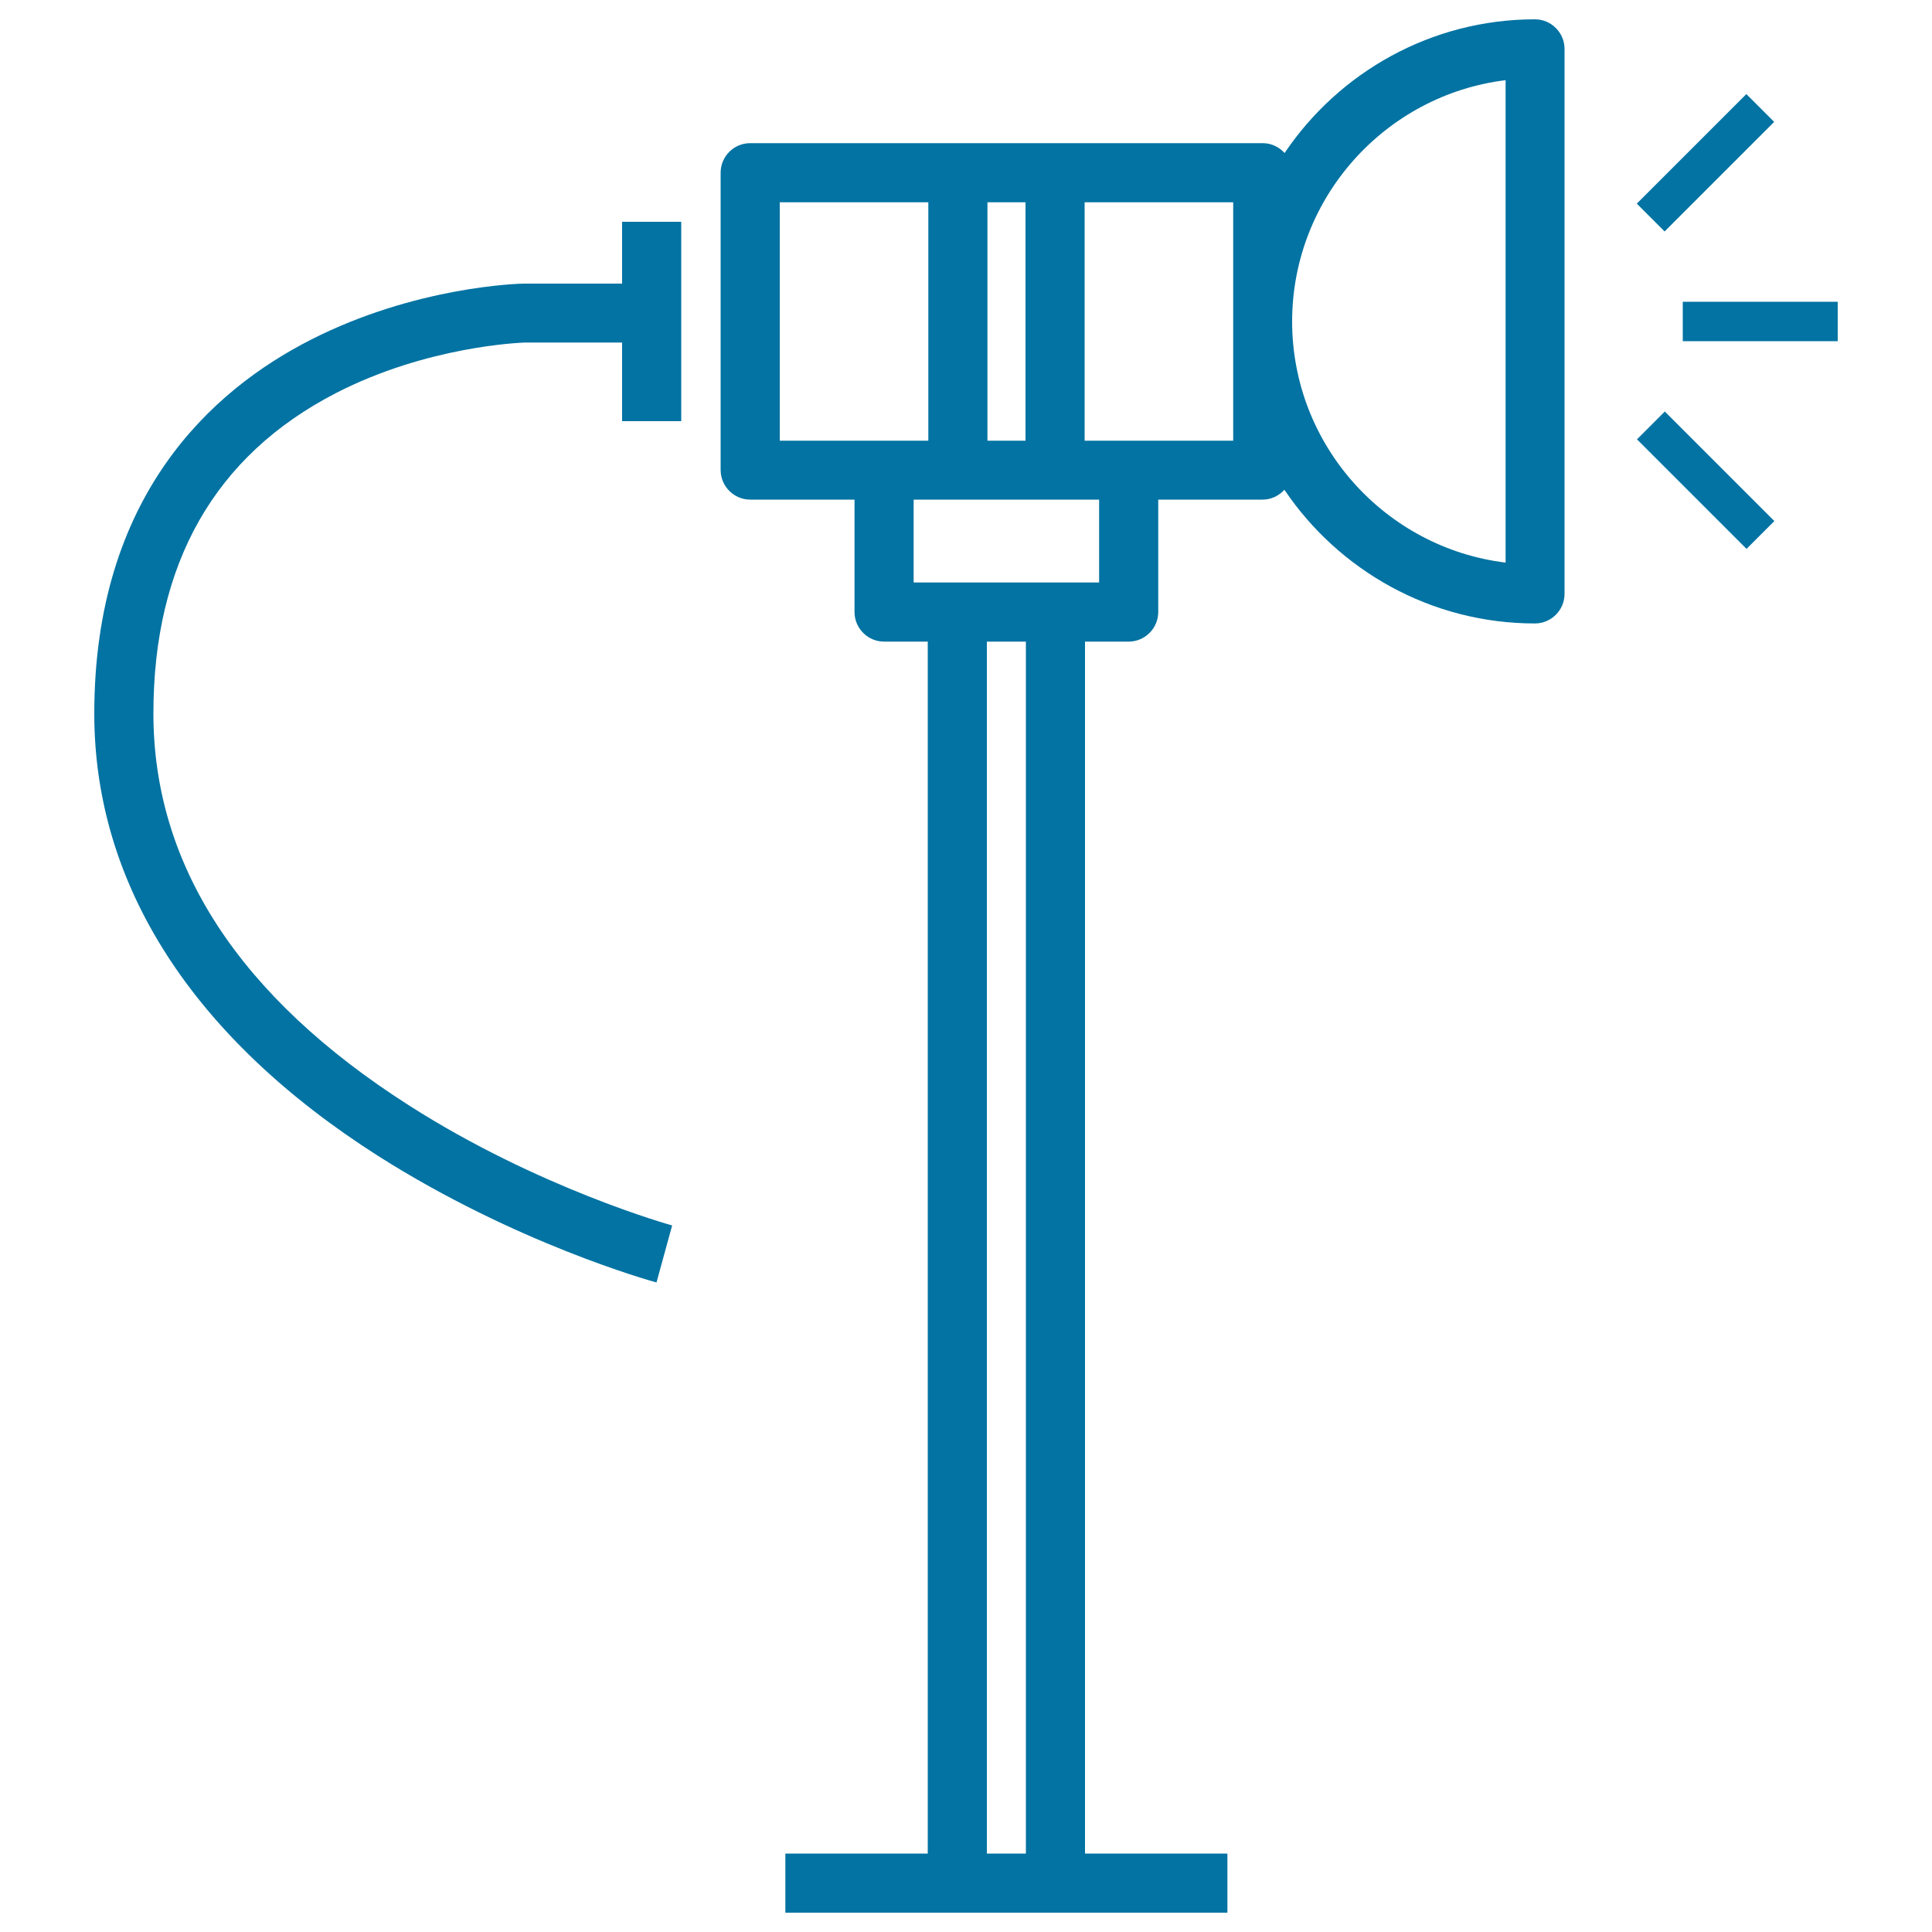 <svg xmlns="http://www.w3.org/2000/svg" viewBox="0 0 1000 1000" style="fill:#0273a2">
<title>Scene Illumination SVG icon</title>
<g id="Iluminación3"><path d="M664.9,79.2c-2.8-3.1-6.8-5.1-11.3-5.1H388.3c-8.4,0-15.3,6.8-15.3,15.3v153.9c0,8.4,6.9,15.3,15.3,15.3h54v58.2c0,8.4,6.9,15.3,15.3,15.3h22.6v627.3h-73.7V990h228.8v-30.6h-73.7V332.1h22.6c8.4,0,15.3-6.9,15.3-15.3v-58.2h54c4.5,0,8.5-2,11.3-5.1c28.1,41.7,75.8,69.2,129.7,69.2c8.4,0,15.3-6.9,15.3-15.3V25.3c0-8.4-6.9-15.3-15.3-15.3C740.7,10,693,37.5,664.9,79.2z M511.1,228.1V104.7h19.7v123.4H511.1z M403.6,104.7h76.9v123.4h-22.9h-54V104.7z M531,959.4h-20.2V332.1H531V959.4z M568.9,301.5h-96v-42.9h96V301.5z M638.3,228.1h-54h-22.9V104.7h76.9V228.1z M779.3,41.5v249.7c-62.2-7.6-110.5-60.7-110.5-124.9C668.9,102.2,717.2,49.1,779.3,41.5z"/><path d="M195.7,598.3c71.1,45.2,141.1,64.7,144.1,65.5l8.1-29.5c-0.7-0.2-69.1-19.2-136.3-62.2c-87.7-56-132.2-124.3-132.2-202.8c0-77.7,31.8-133.5,94.4-165.8c47.1-24.3,95.3-26.1,97.8-26.2H322V218h30.6V114.8H322v32h-50.6l-0.3,0c-2.3,0-56,1.4-110.3,29.1c-51.1,26-112,80.7-112,193.5C48.8,457.9,99.6,537.1,195.7,598.3z"/><path d="M861.7,213l56.7,56.7l-14.4,14.4l-56.7-56.7L861.7,213z"/><path d="M903.9,48.7l14.4,14.4l-56.7,56.7l-14.4-14.4L903.9,48.7z"/><rect x="871" y="156.2" width="80.2" height="20.4"/></g>
</svg>